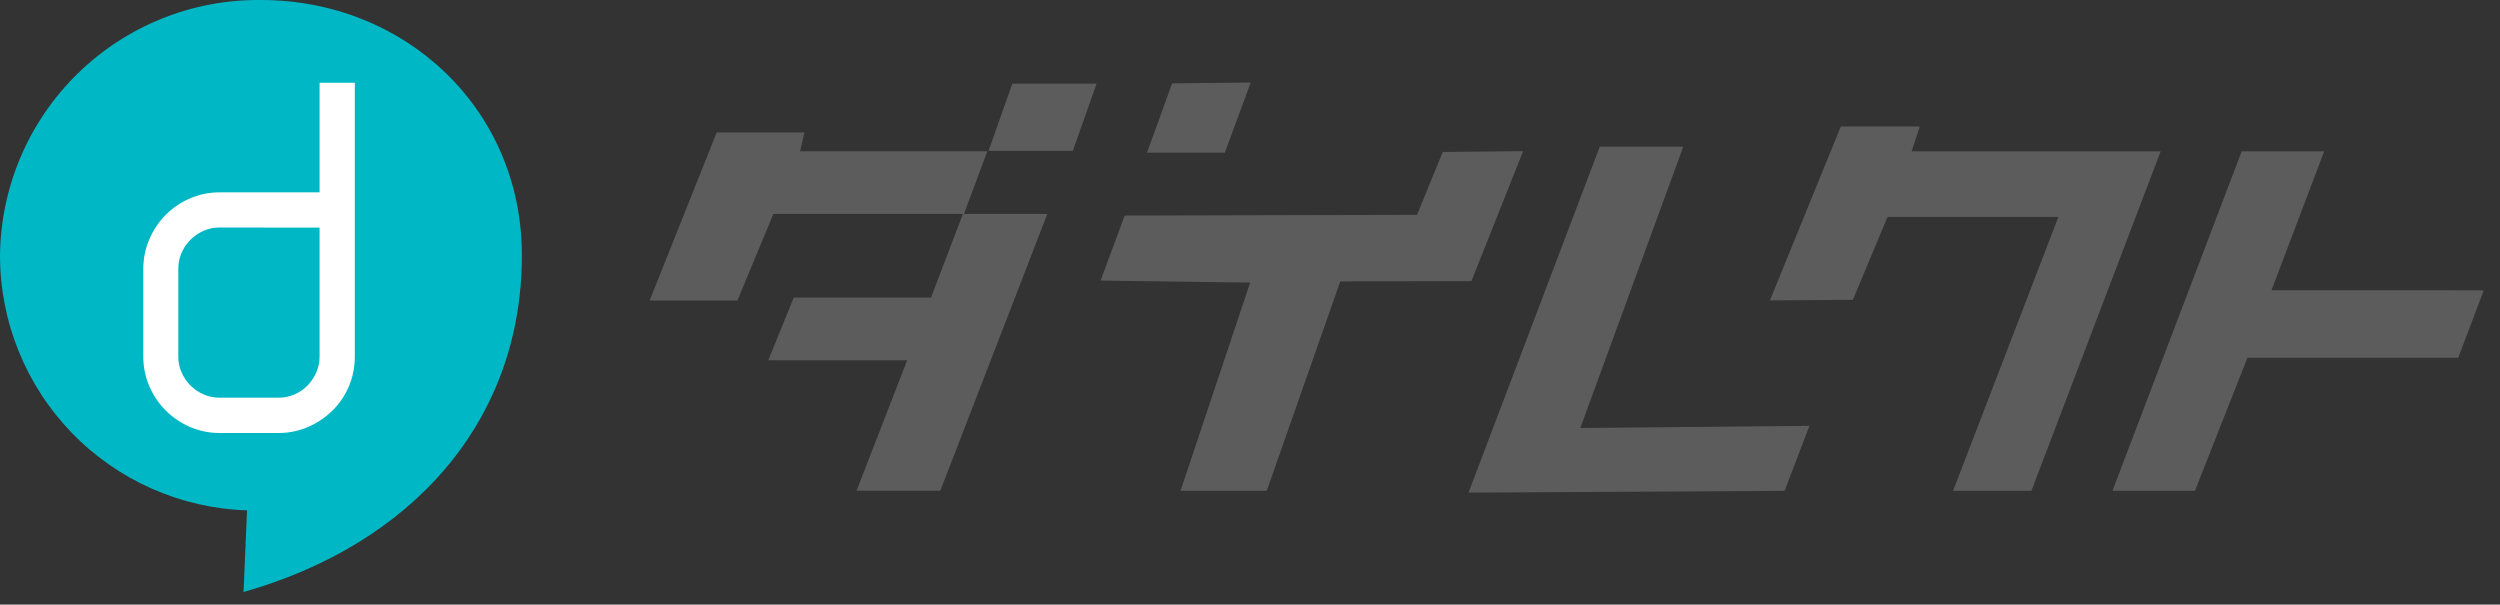 <svg width="153" height="37" viewBox="0 0 153 37" fill="none" xmlns="http://www.w3.org/2000/svg">
<rect x="0" y="0" width="153" height="37" fill="#333333" stroke="none"/>
<g clip-path="url(#clip0_3_20)">
<path d="M14.905 36.231C25.178 33.316 31.939 25.82 31.939 15.617C31.939 6.664 24.789 -6.01957e-05 15.97 -6.01957e-05C11.782 -0.045 7.747 1.574 4.753 4.503C1.758 7.431 0.049 11.429 0.001 15.617C-0.004 19.674 1.572 23.574 4.394 26.49C7.217 29.405 11.063 31.107 15.119 31.234L14.905 36.231Z" fill="#00B7C6"/>
<path d="M19.559 5.064V11.772H13.442C12.811 11.769 12.187 11.898 11.609 12.15C10.498 12.631 9.615 13.521 9.144 14.637C8.895 15.213 8.768 15.834 8.769 16.461V21.81C8.765 22.442 8.893 23.069 9.145 23.649C9.621 24.757 10.502 25.641 11.609 26.121C12.187 26.374 12.811 26.503 13.442 26.499H17.042C17.673 26.502 18.297 26.374 18.875 26.121C19.422 25.881 19.921 25.545 20.347 25.127C20.778 24.702 21.12 24.197 21.354 23.639C21.596 23.06 21.719 22.438 21.715 21.81V5.064H19.559ZM19.559 13.931V21.81C19.562 22.145 19.493 22.477 19.359 22.784C19.229 23.087 19.045 23.363 18.815 23.6C18.582 23.836 18.305 24.023 17.999 24.15C17.693 24.277 17.364 24.341 17.033 24.339H13.433C13.099 24.342 12.768 24.274 12.462 24.139C11.854 23.875 11.369 23.389 11.107 22.78C10.974 22.473 10.908 22.141 10.912 21.806V16.457C10.908 16.122 10.974 15.79 11.107 15.483C11.369 14.874 11.854 14.388 12.462 14.124C12.768 13.989 13.099 13.921 13.433 13.924L19.559 13.931Z" fill="white"/>
<path d="M116.991 9.263L117.491 7.739H112.659L108.319 18.384L113.395 18.349L115.516 13.277H125.972L119.529 30.037H124.324L132.232 9.263H116.991ZM139.016 17.763L142.239 9.263H137.191L129.283 30.037H134.331L137.545 21.893H150.445L152.007 17.767L139.016 17.763ZM103.016 8.978H97.906L89.873 30.149L109.217 30.04L110.738 26.06L96.715 26.194L103.016 8.978ZM60.424 9.259H48.967L49.231 8.108H43.859L39.759 18.391H45.131L47.331 13.091H58.931L56.977 18.214H48.577L47.02 22.048H55.52L52.42 30.033H57.547L64.097 13.091H58.997L60.424 9.259ZM60.5 9.232H65.656L67.111 5.121H61.955L60.5 9.232ZM76.543 5.051L71.734 5.101L70.198 9.343H74.961L76.543 5.051ZM93.214 9.251L88.297 9.301L86.721 13.149L68.83 13.193L67.357 17.171L76.51 17.294L72.249 30.038H77.524L82.024 17.221L90.053 17.203L93.214 9.251Z" fill="#5C5C5C"/>
</g>
<defs>
<clipPath id="clip0_3_20">
<rect width="153" height="37" fill="white"/>
</clipPath>
</defs>
</svg>

